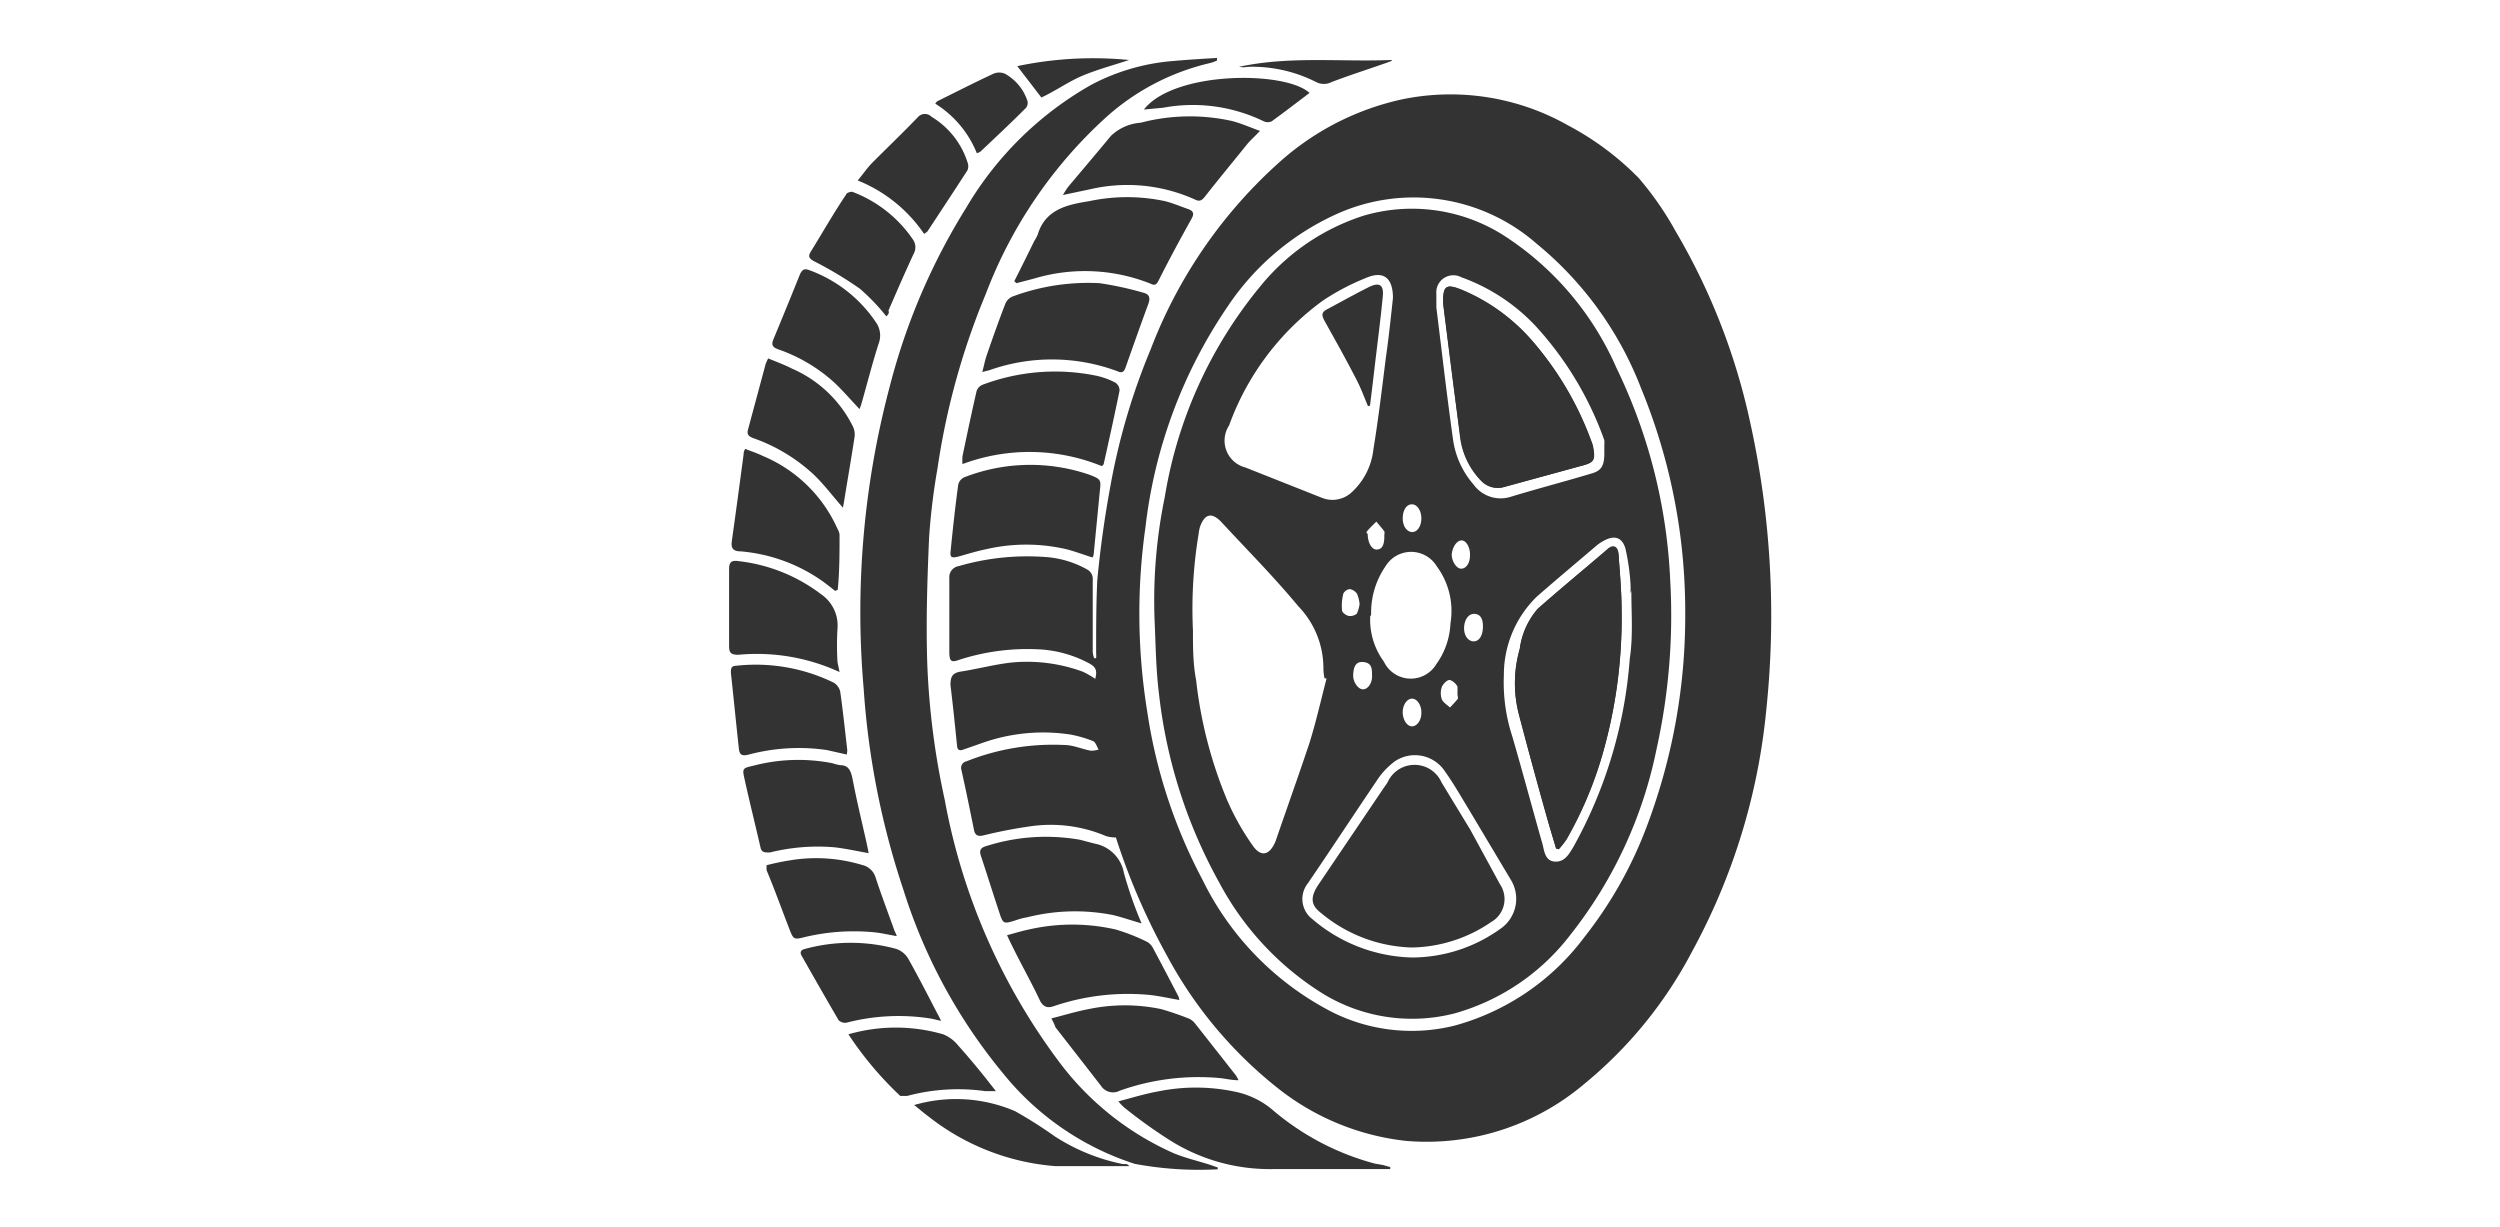 <svg xmlns="http://www.w3.org/2000/svg" viewBox="0 0 110 54"><defs><style>.cls-1{fill:#333;}.cls-2{fill:none;}</style></defs><title>buhin_cat_icon5</title><g id="レイヤー_2" data-name="レイヤー 2"><g id="部品販売一覧"><g id="IXU0kg"><path class="cls-1" d="M49.1,36.85a1.65,1.65,0,0,1-.43-.06,6.22,6.22,0,0,0-3.35-.43,20.8,20.8,0,0,0-2.06.4c-.22.05-.35,0-.4-.22-.18-.89-.36-1.78-.56-2.67a.29.29,0,0,1,.22-.37,10.28,10.28,0,0,1,4.31-.72c.39,0,.77.18,1.16.25a1.1,1.1,0,0,0,.35-.05c-.08-.13-.13-.32-.24-.37a5.42,5.42,0,0,0-1-.29,8,8,0,0,0-3.85.36l-.83.29c-.16.06-.29.08-.31-.16-.09-.89-.18-1.78-.29-2.67,0-.37.09-.53.45-.59.79-.12,1.57-.34,2.36-.41a7.12,7.12,0,0,1,3,.41,3.5,3.5,0,0,1,.56.32c.11-.41,0-.55-.34-.72a5.2,5.2,0,0,0-2.17-.58,9.76,9.76,0,0,0-3.44.45c-.38.14-.46.1-.47-.31,0-.69,0-1.37,0-2.06,0-.41,0-.81,0-1.22a.49.49,0,0,1,.41-.52,10.82,10.82,0,0,1,3.84-.4,4.33,4.33,0,0,1,1.82.55.47.47,0,0,1,.24.46c0,1.05,0,2.11,0,3.17a1.31,1.31,0,0,0,.06.27h.09a1.9,1.9,0,0,0,0-.25c0-1.05,0-2.12.05-3.17.13-1.41.33-2.82.59-4.22a28.83,28.83,0,0,1,1.76-5.95,21.17,21.17,0,0,1,5.75-8.31,11.87,11.87,0,0,1,5.27-2.68A10.5,10.5,0,0,1,69,5.52a12.59,12.59,0,0,1,3.1,2.31,13.85,13.85,0,0,1,1.63,2.35A28.26,28.26,0,0,1,77,18.55a39.52,39.52,0,0,1,.72,12.65,27.69,27.69,0,0,1-3.26,10.65A18.81,18.81,0,0,1,69.7,47.7a10.73,10.73,0,0,1-7.83,2.5,11,11,0,0,1-5.62-2.3A18.72,18.72,0,0,1,51.32,42,28.86,28.86,0,0,1,49.1,36.85ZM74.15,27a25.81,25.81,0,0,0-1.94-9.91,15.33,15.33,0,0,0-4.59-6.36,8.22,8.22,0,0,0-8.79-1.32A11.42,11.42,0,0,0,54,13.51,21.62,21.62,0,0,0,50.4,23.2a27,27,0,0,0,.08,8.12,22.9,22.9,0,0,0,2.42,7.37,12.94,12.94,0,0,0,5.75,5.86,7.82,7.82,0,0,0,5.34.58,10.61,10.61,0,0,0,5.71-3.88,18.14,18.14,0,0,0,2.8-5A26.15,26.15,0,0,0,74.15,27Z"/><path class="cls-1" d="M53.58,51.45a15.43,15.43,0,0,1-3.65-.24,12.29,12.29,0,0,1-5.81-4,23.85,23.85,0,0,1-4.37-8.06A35.29,35.29,0,0,1,38,30.28,38.71,38.71,0,0,1,39.15,17a28,28,0,0,1,3.37-7.87A14.9,14.9,0,0,1,48,3.74a9.23,9.23,0,0,1,3.55-1.05c.66-.06,1.32-.1,2-.14l0,.11a1.45,1.45,0,0,1-.29.11,10.34,10.34,0,0,0-4.57,2.37,20.14,20.14,0,0,0-5.31,7.78,32,32,0,0,0-2.13,7.69,28.52,28.52,0,0,0-.37,3.05c-.08,1.85-.14,3.7-.08,5.54a33.76,33.76,0,0,0,.77,6,27.47,27.47,0,0,0,5,11.48,12.72,12.72,0,0,0,5.07,4.06c.51.21,1.06.34,1.6.51l.34.12Z"/><path class="cls-1" d="M42.35,20.42a1.89,1.89,0,0,1,0-.35c.2-.95.4-1.91.62-2.86a.45.45,0,0,1,.26-.28,9.05,9.05,0,0,1,5-.4,3.21,3.21,0,0,1,.85.31.41.41,0,0,1,.18.35c-.22,1.08-.46,2.16-.7,3.24l-.08.08A8.42,8.42,0,0,0,42.35,20.42Z"/><path class="cls-1" d="M48.07,24.53c-.38-.12-.75-.26-1.13-.36a7.83,7.83,0,0,0-3.57,0c-.39.08-.78.2-1.17.31s-.4,0-.37-.26c.1-1,.2-1.93.33-2.88a.47.47,0,0,1,.27-.34,8,8,0,0,1,5.51-.11c.51.2.51.22.45.74l-.27,2.78A.47.47,0,0,1,48.07,24.53Z"/><path class="cls-1" d="M61.17,51.44h-.38c-1.59,0-3.19,0-4.79,0a8.24,8.24,0,0,1-4.59-1.31,21.68,21.68,0,0,1-1.92-1.38,2,2,0,0,1-.28-.29c.61-.16,1.15-.33,1.71-.43a8.28,8.28,0,0,1,3.4,0,3.72,3.72,0,0,1,1.62.76,11.47,11.47,0,0,0,4.56,2.41l.35.06.32.09Z"/><path class="cls-1" d="M43.22,16.37c.08-.29.12-.53.2-.75.26-.76.53-1.52.82-2.27a.59.59,0,0,1,.33-.31,9.54,9.54,0,0,1,3.81-.58,14.46,14.46,0,0,1,1.93.42c.28.07.31.24.21.51-.34.92-.67,1.86-1,2.79-.07.2-.17.24-.34.16a8.25,8.25,0,0,0-5.65-.05Z"/><path class="cls-1" d="M44.63,12.37c.3-.59.59-1.18.88-1.77a1.91,1.91,0,0,0,.15-.28C46,9.19,47,9,47.93,8.85a8,8,0,0,1,3.33,0c.36.09.7.24,1.05.36.2.08.24.2.12.41-.5.9-1,1.82-1.46,2.74-.1.18-.17.21-.35.12a7.79,7.79,0,0,0-5.13-.22l-.77.2Z"/><path class="cls-1" d="M50.23,40.63c-.45-.13-.83-.26-1.22-.36a8.6,8.6,0,0,0-3.81.09,2.83,2.83,0,0,0-.5.13c-.55.17-.56.18-.74-.37-.27-.81-.52-1.62-.79-2.43-.09-.26-.05-.39.25-.47a8.64,8.64,0,0,1,4.1-.27l.65.17a1.6,1.6,0,0,1,1.28,1.28A17.52,17.52,0,0,0,50.23,40.63Z"/><path class="cls-1" d="M46.26,44.81c.59-.15,1.11-.31,1.64-.41a7.79,7.79,0,0,1,3.19,0,13.15,13.15,0,0,1,1.25.43.76.76,0,0,1,.24.2l1.81,2.3.11.2c-.33,0-.61-.08-.89-.1a10.33,10.33,0,0,0-4.34.56.63.63,0,0,1-.83-.22l-2-2.57C46.4,45.08,46.36,45,46.26,44.81Z"/><path class="cls-1" d="M46.77,8.58A3.6,3.6,0,0,1,47,8.22c.63-.75,1.26-1.49,1.88-2.24a2.1,2.1,0,0,1,1.31-.58,8.53,8.53,0,0,1,4-.08c.4.1.78.27,1.25.44-.24.25-.42.41-.57.59-.62.77-1.25,1.53-1.86,2.31-.13.16-.23.22-.43.12A7.22,7.22,0,0,0,48,8.32Z"/><path class="cls-1" d="M51.89,44c-.45-.08-.86-.17-1.28-.22a10.15,10.15,0,0,0-4.27.5c-.28.09-.43,0-.56-.21-.47-1-1-1.9-1.47-2.92.37-.1.66-.19.95-.25a8.58,8.58,0,0,1,3.84,0,8.74,8.74,0,0,1,1.39.55.69.69,0,0,1,.25.28c.38.71.75,1.42,1.12,2.13A1.57,1.57,0,0,1,51.89,44Z"/><path class="cls-1" d="M38.22,37.54c-.55-.1-1-.2-1.51-.26a8.75,8.75,0,0,0-2.84.23c-.23,0-.36,0-.41-.23-.23-1-.48-2-.7-3-.11-.48-.08-.48.39-.59a7.82,7.82,0,0,1,3.47-.11,2.22,2.22,0,0,0,.37.09c.35,0,.45.26.52.59.18.95.41,1.89.62,2.83C38.16,37.23,38.19,37.37,38.22,37.54Z"/><path class="cls-1" d="M36.75,26c-.2-.15-.39-.31-.59-.45a7.32,7.32,0,0,0-3.57-1.29c-.31,0-.44-.12-.39-.45.18-1.28.35-2.55.52-3.83,0-.06,0-.11.07-.23.27.11.53.19.77.31a6.22,6.22,0,0,1,3.29,3.21.62.62,0,0,1,.09.26c0,.81,0,1.62-.08,2.42Z"/><path class="cls-1" d="M36.94,29.57a8.69,8.69,0,0,0-4.45-.76c-.31,0-.41-.07-.41-.38,0-1.13,0-2.26,0-3.39,0-.3.1-.4.42-.35a7.37,7.37,0,0,1,3.62,1.45,1.67,1.67,0,0,1,.73,1.52,12.11,12.11,0,0,0,0,1.47Z"/><path class="cls-1" d="M37.26,33.2,36.37,33a8.6,8.6,0,0,0-3.46.21c-.27.06-.37,0-.4-.27-.12-1.11-.23-2.22-.35-3.33,0-.2,0-.31.26-.32a7.83,7.83,0,0,1,4.27.75.64.64,0,0,1,.28.39c.12.85.21,1.71.31,2.57C37.28,33.06,37.27,33.11,37.26,33.2Z"/><path class="cls-1" d="M37.09,22.34c-.46-.52-.85-1.05-1.32-1.49a7.6,7.6,0,0,0-2.62-1.57c-.19-.07-.3-.15-.24-.37l.78-2.9a2.15,2.15,0,0,1,.11-.24c.36.15.72.28,1.05.45a5.37,5.37,0,0,1,2.68,2.55.81.81,0,0,1,.07.46c-.14.92-.3,1.84-.45,2.76C37.14,22.1,37.11,22.21,37.09,22.34Z"/><path class="cls-1" d="M37.82,18c-.44-.46-.82-.92-1.26-1.3a7.15,7.15,0,0,0-2.32-1.33c-.25-.09-.31-.2-.21-.44.39-.94.78-1.89,1.16-2.84.08-.18.17-.3.4-.21a6,6,0,0,1,2.95,2.3,1,1,0,0,1,.12.94c-.28.87-.5,1.75-.75,2.62A2.67,2.67,0,0,1,37.82,18Z"/><path class="cls-1" d="M39.46,41.19c-.36-.06-.69-.14-1-.17a9.33,9.33,0,0,0-3,.2c-.53.13-.54.14-.73-.35-.33-.85-.64-1.72-1-2.58a2,2,0,0,1,0-.22,10.26,10.26,0,0,1,1-.21,7,7,0,0,1,3.21.2.8.8,0,0,1,.58.53c.26.8.56,1.58.84,2.37A2.07,2.07,0,0,1,39.46,41.19Z"/><path class="cls-1" d="M41.41,44.92c-.22-.05-.36-.09-.5-.11a9.08,9.08,0,0,0-3.67.19.41.41,0,0,1-.34-.11c-.55-.94-1.09-1.89-1.63-2.84-.1-.17,0-.27.16-.3a7.64,7.64,0,0,1,4,0,1,1,0,0,1,.52.41c.45.8.87,1.62,1.29,2.43C41.29,44.67,41.33,44.76,41.41,44.92Z"/><path class="cls-1" d="M39,13.92a9.09,9.09,0,0,0-1.17-1.22,16.68,16.68,0,0,0-2-1.2c-.22-.12-.29-.21-.16-.42.52-.84,1-1.69,1.56-2.52,0-.07.23-.15.3-.11a5.61,5.61,0,0,1,2.66,2.12.6.6,0,0,1,0,.62c-.38.82-.74,1.65-1.1,2.48C39.14,13.76,39.08,13.84,39,13.92Z"/><path class="cls-1" d="M40.66,10.29a6.43,6.43,0,0,0-2.92-2.35c.25-.3.43-.57.66-.8.67-.67,1.36-1.33,2-2a.41.41,0,0,1,.59,0,3.62,3.62,0,0,1,1.58,2,.47.47,0,0,1,0,.35c-.58.9-1.17,1.79-1.76,2.69A.77.77,0,0,1,40.66,10.29Z"/><path class="cls-1" d="M40.3,48.6a6.59,6.59,0,0,1,4.36.29A19.39,19.39,0,0,1,46.41,50a8.65,8.65,0,0,0,3,1.22l.17,0,.12.09-.12,0c-1,0-2.09,0-3.14,0a10.3,10.3,0,0,1-5.58-2.18c-.22-.16-.42-.34-.64-.51Z"/><path class="cls-1" d="M37.33,45.51a7.49,7.49,0,0,1,4.17,0,1.6,1.6,0,0,1,.65.48c.5.56,1,1.16,1.45,1.74l.22.28-.47,0a8.63,8.63,0,0,0-3.43.21c-.1,0-.25,0-.31,0A15.27,15.27,0,0,1,37.33,45.51Z"/><path class="cls-1" d="M50.33,4.82c1.34-1.71,6.24-1.71,7.29-.73-.56.42-1.1.84-1.67,1.25a.41.41,0,0,1-.34,0,7.14,7.14,0,0,0-4.43-.6Z"/><path class="cls-1" d="M41.23,4.46c.83-.41,1.65-.83,2.49-1.22a.65.65,0,0,1,.49,0,2.12,2.12,0,0,1,1,1.21.35.35,0,0,1-.07.3c-.65.65-1.32,1.28-2,1.92a.49.49,0,0,1-.16.07,4.58,4.58,0,0,0-1.83-2.18Z"/><path class="cls-1" d="M45.82,4.29,44.76,2.91a16.2,16.2,0,0,1,4.92-.27c-.66.22-1.34.4-2,.67S46.45,4,45.82,4.29Z"/><path class="cls-1" d="M61.26,2.67l-.27.1c-.8.28-1.61.54-2.4.84a.74.74,0,0,1-.68,0,6.22,6.22,0,0,0-3-.67,1,1,0,0,1-.39,0c2.21-.48,4.46-.21,6.69-.3Z"/><path class="cls-1" d="M73.49,25.55a27.08,27.08,0,0,1-.6,7.4,19.37,19.37,0,0,1-3.8,8.19A9.72,9.72,0,0,1,64,44.59a7.52,7.52,0,0,1-6-1,12.89,12.89,0,0,1-4.36-4.77A22.16,22.16,0,0,1,51,30.57c-.14-1.1-.15-2.22-.2-3.33a22.5,22.5,0,0,1,.45-5.37,19.49,19.49,0,0,1,4.21-9.28A9.64,9.64,0,0,1,60,9.49a7.53,7.53,0,0,1,6.12.84,13.23,13.23,0,0,1,5,5.85A23.81,23.81,0,0,1,73.49,25.55Zm-15.12,4.3-.09,0a2.3,2.3,0,0,1-.05-.45,3.92,3.92,0,0,0-1.1-2.72c-1.07-1.29-2.25-2.48-3.39-3.71-.42-.44-.73-.37-.94.21a1.7,1.7,0,0,0-.06.31,20.15,20.15,0,0,0-.25,4.25c0,.73,0,1.47.14,2.19A19.17,19.17,0,0,0,54,35.22a11.19,11.19,0,0,0,1.13,2c.37.52.75.4,1-.22.49-1.43,1-2.85,1.48-4.29C57.9,31.79,58.12,30.81,58.37,29.85Zm2.92-16.74c0-.87-.4-1.2-1.14-.9a10.51,10.51,0,0,0-1.92,1,11.7,11.7,0,0,0-4.15,5.51,1.22,1.22,0,0,0,.72,1.85l3.38,1.34a1.24,1.24,0,0,0,1.25-.21,3,3,0,0,0,1-1.93c.22-1.34.38-2.7.55-4.05C61.11,14.82,61.2,13.94,61.29,13.11Zm-1,14a3.11,3.11,0,0,0,.6,2,1.31,1.31,0,0,0,2.31.11,3.3,3.3,0,0,0,.62-1.79,3.31,3.31,0,0,0-.6-2.51,1.32,1.32,0,0,0-2.26,0A3.6,3.6,0,0,0,60.33,27.06Zm11.45-1h0a3.38,3.38,0,0,0,0-.45,9.6,9.6,0,0,0-.22-1.52c-.15-.52-.51-.61-1-.32a1.82,1.82,0,0,0-.23.15c-.89.76-1.8,1.52-2.68,2.29a4.81,4.81,0,0,0-1.44,3.45,7.65,7.65,0,0,0,.37,2.69c.46,1.58.88,3.16,1.33,4.74.08.31.11.74.54.77s.62-.32.81-.63a20.06,20.06,0,0,0,2.49-8.3C71.86,28,71.78,27,71.78,26ZM62.13,42.13A6.69,6.69,0,0,0,66,40.88a1.6,1.6,0,0,0,.47-2.18l-1.88-3.15c-.33-.54-.64-1.09-1-1.59a1.58,1.58,0,0,0-2.22-.46,3.32,3.32,0,0,0-.82.89c-1,1.48-2,3-3,4.47a1.11,1.11,0,0,0,.18,1.57A7,7,0,0,0,62.13,42.13ZM70.59,19.9c0-.07,0-.18,0-.3a1.55,1.55,0,0,0,0-.23,14.72,14.72,0,0,0-3-5,8.34,8.34,0,0,0-3.29-2.17.75.75,0,0,0-1.1.73c0,.2,0,.4,0,.6.24,1.93.46,3.86.73,5.78a3.79,3.79,0,0,0,.9,2,1.47,1.47,0,0,0,1.67.54c1.15-.35,2.31-.65,3.47-1C70.44,20.73,70.6,20.53,70.59,19.9Zm-8.05,2.91c0-.35-.19-.63-.43-.62s-.39.28-.39.62.18.59.41.6S62.54,23.15,62.54,22.81Zm2.71,4.74c0-.36-.14-.54-.39-.54s-.43.26-.44.61.18.59.41.6S65.25,28,65.25,27.55Zm-5.43-1a1.61,1.61,0,0,0-.11-.42.49.49,0,0,0-.32-.21.38.38,0,0,0-.28.19,2.1,2.1,0,0,0-.06.75c0,.09.18.22.29.24A.45.45,0,0,0,59.7,27,1.39,1.39,0,0,0,59.82,26.59Zm2.72,4.79c0-.32-.19-.6-.41-.6s-.42.28-.41.62.21.61.42.6S62.54,31.69,62.54,31.38Zm2.14-6.95c0-.34-.19-.64-.4-.61s-.37.32-.4.58.17.64.39.66S64.68,24.8,64.68,24.43Zm-4.31,5.36c0-.33,0-.58-.38-.62s-.44.29-.45.58.21.61.42.62S60.36,30.09,60.37,29.79Zm.54-6.23a.25.25,0,0,0,0-.14c-.11-.15-.23-.28-.35-.43-.13.13-.26.25-.38.39s0,.11,0,.17c0,.34.16.67.39.67S60.92,24,60.91,23.56Zm3.22,7c0-.09,0-.21,0-.29s-.23-.31-.35-.31-.29.18-.34.31a.83.83,0,0,0,0,.54c.06.14.23.24.36.36.12-.13.24-.25.35-.39A.65.65,0,0,0,64.13,30.58Z"/><path class="cls-1" d="M68.47,37.34l.12,0a3.64,3.64,0,0,0,.35-.45,17,17,0,0,0,1.59-3.79,21.62,21.62,0,0,0,.82-6.24c0-.8-.07-1.61-.13-2.41,0-.39-.21-.52-.46-.32-1,.87-2.08,1.75-3.1,2.65a3.34,3.34,0,0,0-.79,1.76,5.44,5.44,0,0,0-.05,2.83c.39,1.5.8,3,1.22,4.49C68.17,36.37,68.33,36.86,68.47,37.34Z"/><path class="cls-1" d="M63.5,13.37c.25,2,.48,3.9.76,5.85a3.36,3.36,0,0,0,.92,1.93,1,1,0,0,0,1,.28l3.47-.95c.48-.13.54-.23.47-.72a1.48,1.48,0,0,0-.1-.36A14.11,14.11,0,0,0,67.42,15a8.31,8.31,0,0,0-3.09-2.23C63.61,12.46,63.47,12.58,63.5,13.37Z"/><path class="cls-1" d="M60.19,17.87c-.16-.38-.3-.77-.49-1.14-.46-.89-.94-1.76-1.43-2.63-.12-.22-.13-.36.1-.48.62-.33,1.24-.68,1.88-1,.47-.22.65-.07.59.46-.09.93-.21,1.85-.32,2.77-.07.66-.16,1.31-.24,2Z"/><path class="cls-1" d="M68.47,37.34c-.14-.48-.3-1-.43-1.45-.42-1.5-.83-3-1.22-4.49a5.44,5.44,0,0,1,.05-2.83,3.34,3.34,0,0,1,.79-1.76c1-.9,2.06-1.78,3.1-2.65.25-.2.44-.07.46.32.06.8.13,1.61.13,2.41a21.62,21.62,0,0,1-.82,6.24,17,17,0,0,1-1.59,3.79,3.64,3.64,0,0,1-.35.45Z"/><path class="cls-1" d="M62.11,41.69a6.51,6.51,0,0,1-4-1.53c-.44-.34-.46-.69-.11-1.22l2.85-4.22.2-.29a1.3,1.3,0,0,1,2.38,0l1.27,2.09L66,38.91a1.16,1.16,0,0,1-.39,1.66A6.33,6.33,0,0,1,62.11,41.69Z"/><path class="cls-1" d="M63.5,13.37c0-.79.11-.91.83-.62A8.31,8.31,0,0,1,67.42,15,14.11,14.11,0,0,1,70,19.4a1.48,1.48,0,0,1,.1.36c.07.49,0,.59-.47.72l-3.47.95a1,1,0,0,1-1-.28,3.36,3.36,0,0,1-.92-1.93C64,17.27,63.75,15.32,63.5,13.37Z"/></g><rect class="cls-2" width="110" height="54"/></g></g></svg>